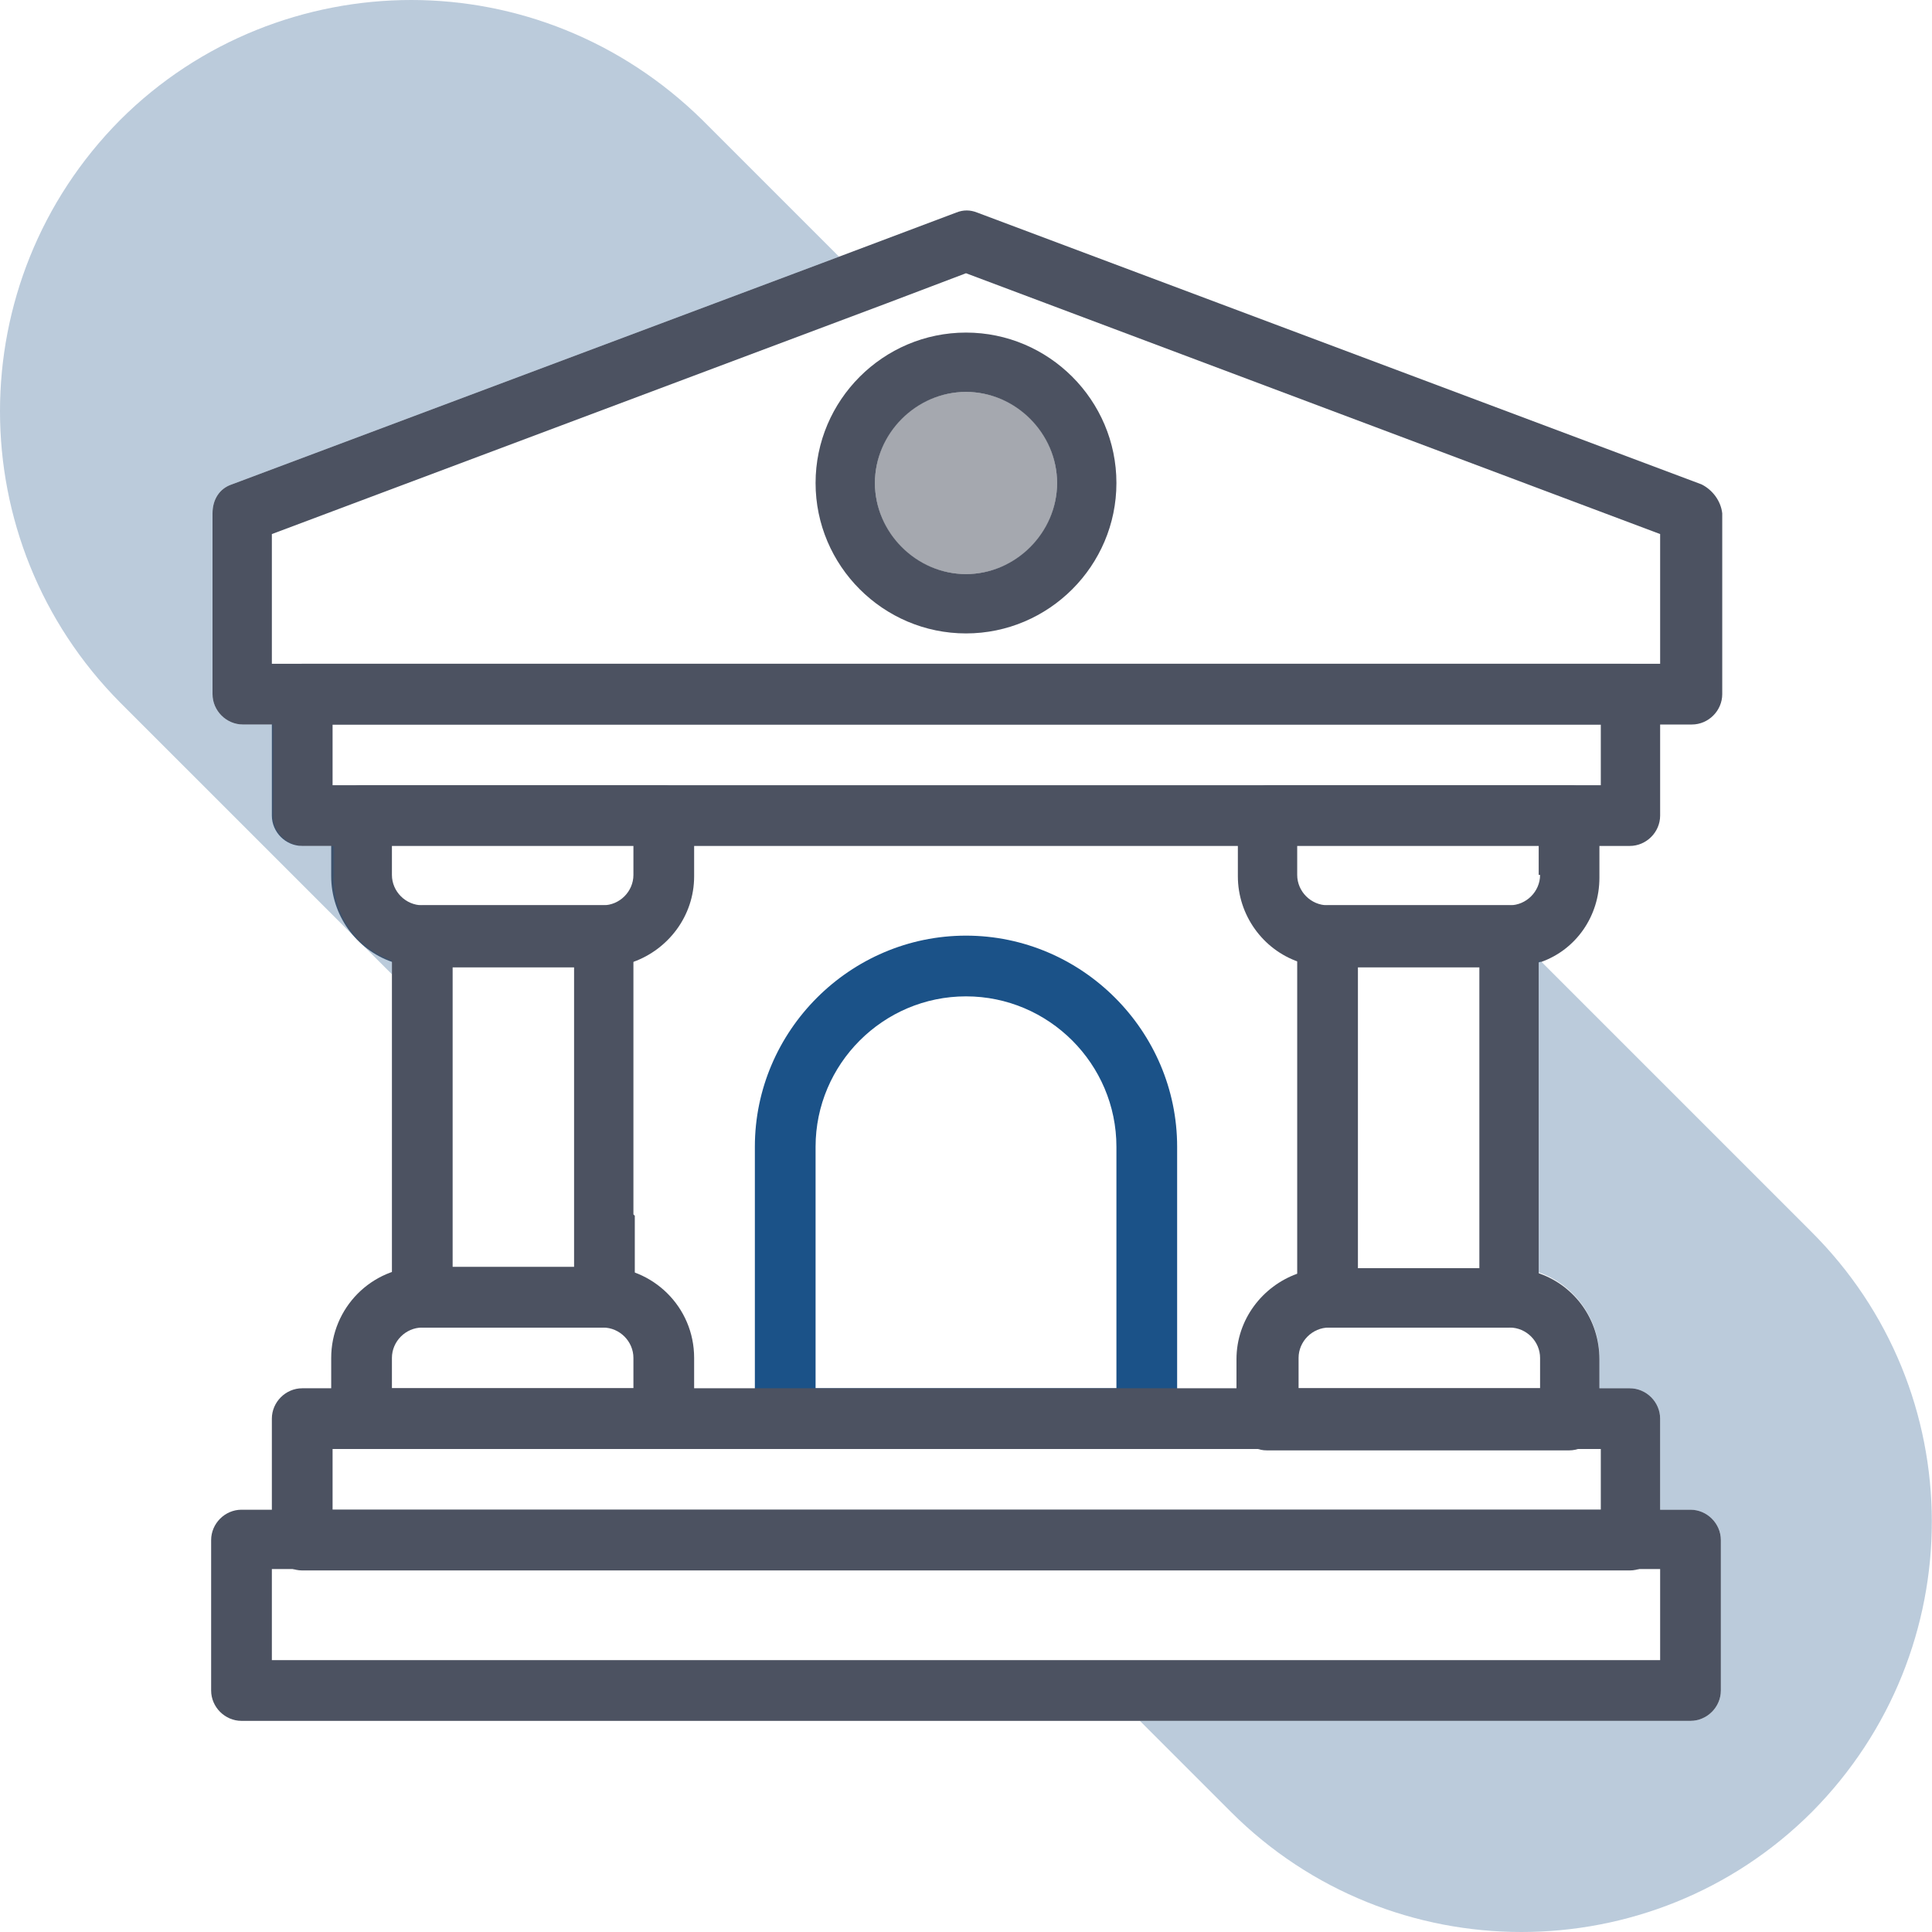 <?xml version="1.0" encoding="utf-8"?>
<!-- Generator: Adobe Illustrator 27.4.0, SVG Export Plug-In . SVG Version: 6.00 Build 0)  -->
<svg version="1.1" id="bank_building" xmlns="http://www.w3.org/2000/svg" xmlns:xlink="http://www.w3.org/1999/xlink" x="0px"
	 y="0px" viewBox="0 0 140 140" style="enable-background:new 0 0 140 140;" xml:space="preserve">
<style type="text/css">
	.st0{fill:#1B5288;}
	.st1{fill:#4C5261;}
	.st2{opacity:0.5;fill:#4C5261;}
	.st3{opacity:0.3;fill:#1B5288;}
</style>
<path class="st0" d="M70,67.8c-8.4,0-15.3,6.9-15.3,15.3v19.7c0,1.2,1,2.2,2.2,2.2h26.2c1.2,0,2.2-1,2.2-2.2V83.1
	C85.3,74.7,78.4,67.8,70,67.8z M59.1,100.6V83.1c0-6,4.9-10.9,10.9-10.9s10.9,4.9,10.9,10.9v17.5H59.1z"/>
<g>
	<path class="st1" d="M123.3,35.1L70.8,15.4c-0.5-0.2-1-0.2-1.5,0l-8.5,3.2l-44,16.5c-0.9,0.3-1.4,1.1-1.4,2.1v13.1
		c0,1.2,1,2.2,2.2,2.2h105c1.2,0,2.2-1,2.2-2.2V37.2C124.7,36.3,124.1,35.5,123.3,35.1z M120.3,48.1H19.7v-9.4L64.2,22l5.8-2.2
		l50.3,18.9V48.1z"/>
</g>
<g>
	<path class="st1" d="M118.1,48.1H21.9c-1.2,0-2.2,1-2.2,2.2v8.8c0,1.2,1,2.2,2.2,2.2h96.2c1.2,0,2.2-1,2.2-2.2v-8.8
		C120.3,49.1,119.3,48.1,118.1,48.1z M115.9,56.9H24.1v-4.4h91.9V56.9z"/>
</g>
<g>
	<path class="st1" d="M122.5,109.4h-105c-1.2,0-2.2,1-2.2,2.2v10.9c0,1.2,1,2.2,2.2,2.2h105c1.2,0,2.2-1,2.2-2.2v-10.9
		C124.7,110.4,123.7,109.4,122.5,109.4z M120.3,120.3H19.7v-6.6h100.6V120.3z"/>
</g>
<g>
	<path class="st1" d="M89.7,102.8v-2.2H58.5l4.4,4.4h29C90.7,105,89.7,104,89.7,102.8z M118.1,100.6H21.9c-1.2,0-2.2,1-2.2,2.2v8.8
		c0,1.2,1,2.2,2.2,2.2h96.2c1.2,0,2.2-1,2.2-2.2v-8.8C120.3,101.6,119.3,100.6,118.1,100.6z M24.1,109.4V105h91.9v4.4H24.1z
		 M89.7,102.8v-2.2H50.3v2.2c0,1.2-1,2.2-2.2,2.2h43.8C90.7,105,89.7,104,89.7,102.8z"/>
</g>
<g>
	<path class="st1" d="M48.1,56.9H26.2c-1.2,0-2.2,1-2.2,2.2v4.4c0,2.8,1.8,5.3,4.4,6.2c0.7,0.3,1.4,0.4,2.2,0.4h13.1
		c0.8,0,1.5-0.1,2.2-0.4c2.5-0.9,4.4-3.3,4.4-6.2v-4.4C50.3,57.9,49.3,56.9,48.1,56.9z M45.9,63.4c0,1.2-1,2.2-2.2,2.2H30.6
		c-1.2,0-2.2-1-2.2-2.2v-2.2h17.5V63.4z"/>
</g>
<g>
	<path class="st1" d="M48.1,105H26.2c-1.2,0-2.2-1-2.2-2.2v-4.4c0-3.6,2.9-6.6,6.6-6.6h13.1c3.6,0,6.6,2.9,6.6,6.6v4.4
		C50.3,104,49.3,105,48.1,105z M28.4,100.6h17.5v-2.2c0-1.2-1-2.2-2.2-2.2H30.6c-1.2,0-2.2,1-2.2,2.2V100.6z"/>
</g>
<g>
	<path class="st1" d="M41.6,83.7v8.2h2.2c0.8,0,1.5,0.1,2.2,0.4v-4.2L41.6,83.7z M43.8,65.6H30.6c-1.2,0-2.2,1-2.2,2.2v26.2
		c0,1.2,1,2.2,2.2,2.2h13.1c1.2,0,2.2-1,2.2-2.2V67.8C45.9,66.6,45,65.6,43.8,65.6z M41.6,91.9h-8.8V70h8.8V91.9z"/>
</g>
<g>
	<path class="st1" d="M113.8,56.9H91.9c-1.2,0-2.2,1-2.2,2.2v4.4c0,2.8,1.8,5.3,4.4,6.2c0.7,0.3,1.4,0.4,2.2,0.4h13.1
		c0.8,0,1.5-0.1,2.2-0.4c0,0,0.1,0,0.1,0c2.5-0.9,4.2-3.3,4.2-6.1v-4.4C115.9,57.9,115,56.9,113.8,56.9z M111.6,63.4
		c0,1.2-1,2.2-2.2,2.2H96.2c-1.2,0-2.2-1-2.2-2.2v-2.2h17.5V63.4z"/>
</g>
<g>
	<path class="st1" d="M111.6,92.3c-0.7-0.3-1.4-0.4-2.2-0.4H96.2c-0.8,0-1.5,0.1-2.2,0.4c-2.5,0.9-4.4,3.3-4.4,6.2v4.4
		c0,1.2,1,2.2,2.2,2.2h21.9c1.2,0,2.2-1,2.2-2.2v-4.4C115.9,95.6,114.1,93.2,111.6,92.3z M94.1,100.6v-2.2c0-1.2,1-2.2,2.2-2.2h13.1
		c1.2,0,2.2,1,2.2,2.2v2.2H94.1z"/>
</g>
<g>
	<path class="st1" d="M109.4,65.6H96.2c-1.2,0-2.2,1-2.2,2.2v26.2c0,1.2,1,2.2,2.2,2.2h13.1c1.2,0,2.2-1,2.2-2.2V67.8
		C111.6,66.6,110.6,65.6,109.4,65.6z M98.4,91.9V70h8.8v21.9H98.4z"/>
</g>
<path class="st1" d="M70,24.1c-6,0-10.9,4.9-10.9,10.9S64,45.9,70,45.9S80.9,41,80.9,35S76,24.1,70,24.1z M70,41.6
	c-3.6,0-6.6-3-6.6-6.6s3-6.6,6.6-6.6s6.6,3,6.6,6.6S73.6,41.6,70,41.6z"/>
<circle class="st2" cx="70" cy="35" r="6.6"/>
<path class="st3" d="M28.4,69.6v1L8.7,50.9C-2.9,39.2-2.9,20.4,8.7,8.7C14.5,2.9,22.2,0,29.8,0S45,2.9,50.9,8.7l9.9,9.9l-44,16.5
	c-0.9,0.3-1.4,1.1-1.4,2.1v13.1c0,1.2,1,2.2,2.2,2.2h2.2v6.6c0,1.2,1,2.2,2.2,2.2h2.2v2.2C24.1,66.3,25.9,68.7,28.4,69.6z"/>
<path class="st3" d="M131.3,131.3c-11.6,11.6-30.5,11.6-42.1,0l-6.6-6.6h39.9c1.2,0,2.2-1,2.2-2.2v-10.9c0-1.2-1-2.2-2.2-2.2h-2.2
	v-6.6c0-1.2-1-2.2-2.2-2.2h-2.2v-2.2c0-2.8-1.8-5.3-4.4-6.2V69.6c0,0,0.1,0,0.1,0l19.6,19.6C142.9,100.8,142.9,119.6,131.3,131.3z"
	/>
</svg>
